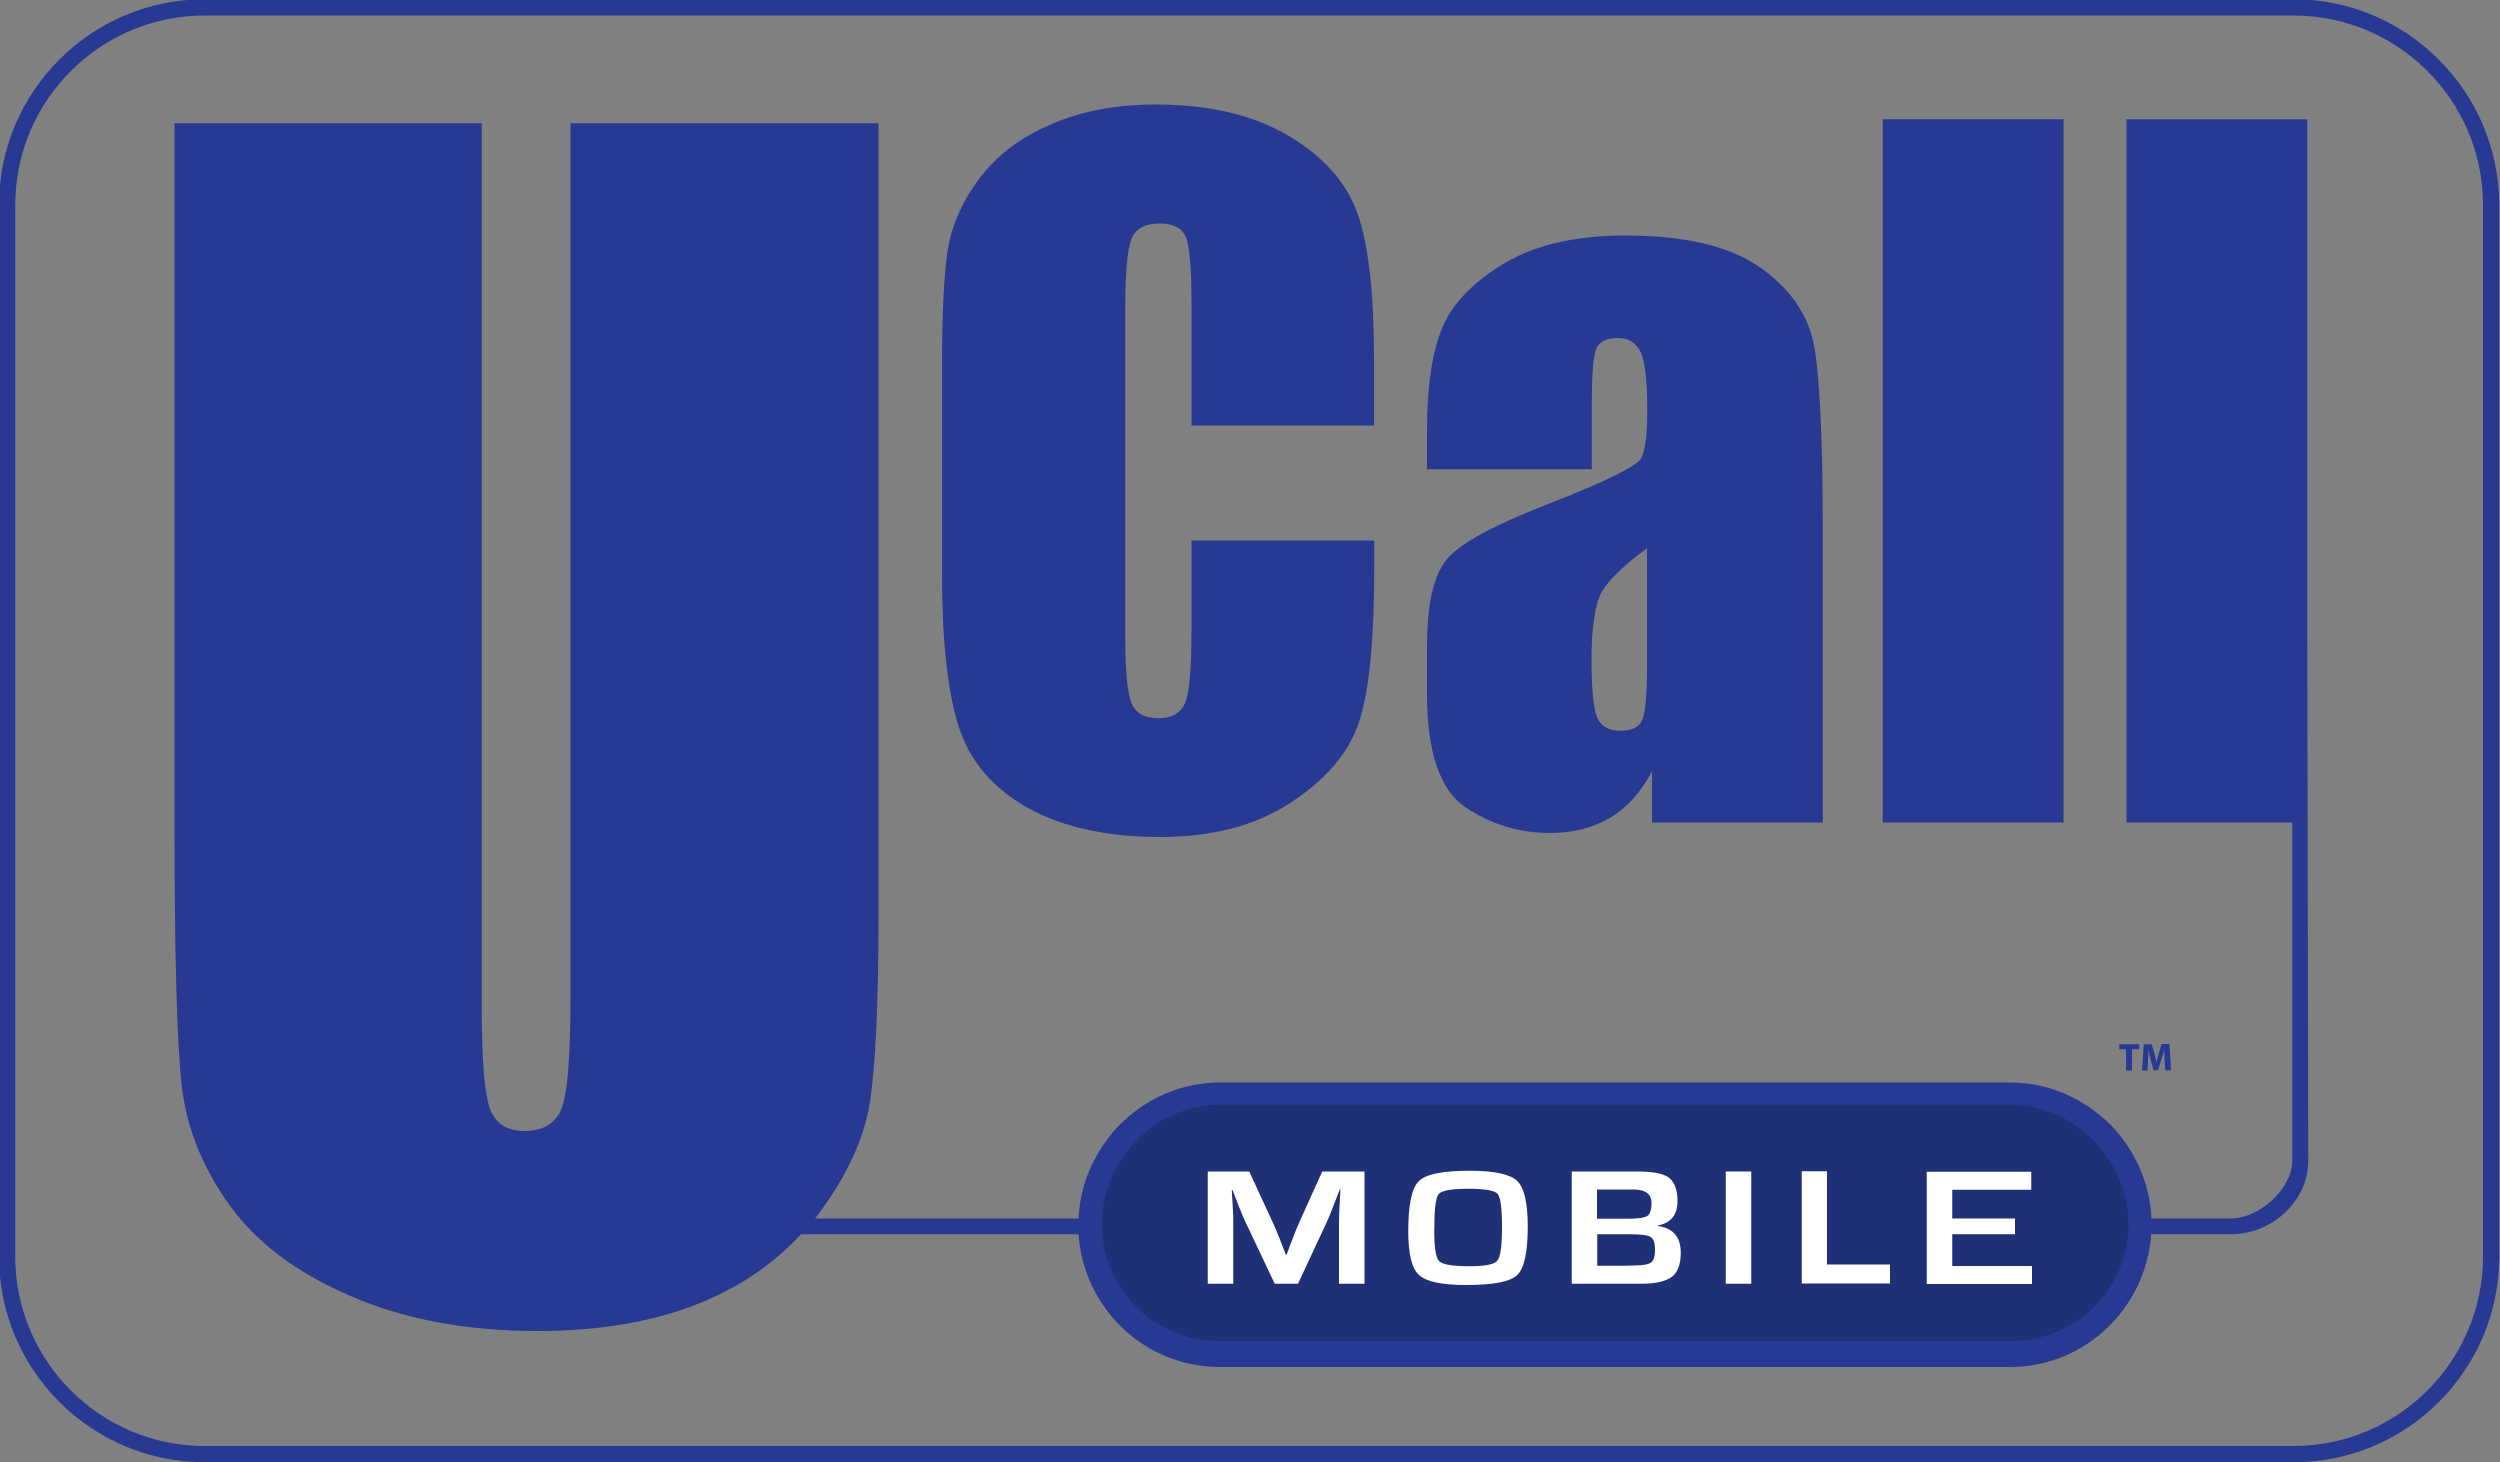 <?xml version="1.0" encoding="utf-8"?>
<!-- Generator: Adobe Illustrator 19.2.1, SVG Export Plug-In . SVG Version: 6.00 Build 0)  -->
<svg version="1.1" baseProfile="tiny" id="Layer_1" xmlns="http://www.w3.org/2000/svg" xmlns:xlink="http://www.w3.org/1999/xlink"
	 x="0px" y="0px" viewBox="0 0 1000 584.9" xml:space="preserve">
<rect x="0" y="0" width="1000" height="584.9" fill="#808080" stroke="none"/>
<g>
	<g>
		<path fill="#283993" d="M917.4,6.2c41.8,0,75.8,34,75.8,75.8v420.6c0,41.8-34,75.8-75.8,75.8H81.9c-41.8,0-75.8-34-75.8-75.8V82
			c0-41.8,34-75.8,75.8-75.8H917.4 M917.4-0.3H81.9C36.5-0.3-0.4,36.6-0.4,82v420.6c0,45.4,36.9,82.3,82.3,82.3h835.5
			c45.4,0,82.3-36.9,82.3-82.3V82C999.6,36.6,962.7-0.3,917.4-0.3L917.4-0.3z"/>
	</g>
	<path fill="#1F3077" d="M818.9,540H473.2c-19.8,0-36.1-16.2-36.1-36.1v-28.2c0-19.8,16.2-36.1,36.1-36.1h345.7
		c19.8,0,36.1,16.2,36.1,36.1V504C855,523.8,838.7,540,818.9,540z"/>
	<g>
		<g>
			<path fill="#283993" d="M922.9,251.6V47.7h-72.3V329h66.3v135.4c0,11.1-13.3,23-24.5,23h-31.8c-1.3-29.8-26.2-54.4-56.6-54.4H488
				c-30.4,0-55.2,24.6-56.6,54.4H326c0.4-0.5,0.7-0.9,1.1-1.4c11.5-15.3,18.4-30.2,20.8-44.7c2.3-14.5,3.5-39.7,3.5-75.6V49.3H228.2
				v348.7c0,23.6-1.1,38.5-3.4,44.9c-2.2,6.3-7.3,9.5-15.1,9.5c-6.8,0-11.4-2.9-13.6-8.6c-2.2-5.7-3.4-18.9-3.4-39.6V49.3H69.8v280
				c0,53.4,1,88.4,2.9,105.1c1.9,16.7,8.3,32.5,19,47.5c10.7,15,26.9,27.2,48.5,36.5c21.6,9.4,46.6,14,74.8,14
				c25.5,0,47.7-3.9,66.5-11.8c15.4-6.5,28.4-15.5,38.9-26.9h111c2.1,29.8,26.6,53.1,56.5,53.1h316.1c29.8,0,54.3-23.3,56.5-53.1
				h31.9c16.3,0,30.9-13.2,30.9-29.4L922.9,251.6z M851.2,493.7c-2.1,24.6-22.4,42.7-47.1,42.7H488c-24.7,0-45-18.1-47.1-42.7
				c-0.1-1.3-0.2-2.6-0.2-4.1c0-0.9,0-1.1,0.1-2.4c1.3-24.6,22-45.3,47.2-45.3h316.1c25.2,0,45.9,20.7,47.2,45.3
				c0,1.3,0.1,1.6,0.1,2.4C851.4,491.1,851.3,492.4,851.2,493.7z"/>
		</g>
		<g>
			<path fill="#283993" d="M549.7,170.2h-73.1v-48.9c0-14.2-0.8-23.1-2.3-26.6c-1.6-3.5-5-5.3-10.3-5.3c-6,0-9.8,2.1-11.5,6.4
				c-1.6,4.3-2.4,13.5-2.4,27.8v130.6c0,13.7,0.8,22.6,2.4,26.8c1.6,4.2,5.3,6.3,10.9,6.3c5.4,0,9-2.1,10.7-6.3
				c1.7-4.2,2.5-14,2.5-29.4v-35.4h73.1v11c0,29.1-2.1,49.8-6.2,61.9c-4.1,12.2-13.2,22.8-27.3,32c-14.1,9.2-31.4,13.7-52,13.7
				c-21.4,0-39.1-3.9-53-11.6c-13.9-7.8-23.1-18.5-27.6-32.2c-4.5-13.7-6.8-34.4-6.8-61.9v-82.2c0-20.3,0.7-35.5,2.1-45.6
				c1.4-10.1,5.5-19.9,12.4-29.3c6.9-9.4,16.4-16.8,28.7-22.1c12.2-5.4,26.3-8.1,42.1-8.1c21.5,0,39.3,4.2,53.3,12.5
				c14,8.3,23.2,18.7,27.6,31.1c4.4,12.4,6.6,31.8,6.6,58V170.2z"/>
		</g>
		<g>
			<path fill="#283993" d="M636.6,187.7h-65.8v-15.5c0-17.8,2.1-31.6,6.2-41.3c4.1-9.7,12.4-18.2,24.8-25.6
				c12.4-7.4,28.5-11.1,48.3-11.1c23.7,0,41.6,4.2,53.7,12.6c12,8.4,19.3,18.7,21.7,30.9c2.4,12.2,3.6,37.4,3.6,75.5V329h-68.3
				v-20.5c-4.3,8.2-9.8,14.4-16.6,18.5c-6.8,4.1-14.9,6.2-24.2,6.2c-12.3,0-23.5-3.4-33.8-10.3c-10.2-6.9-15.4-22-15.4-45.3v-18.9
				c0-17.3,2.7-29,8.2-35.3c5.4-6.3,18.9-13.5,40.5-21.9c23-9,35.4-15.1,37-18.2c1.6-3.1,2.4-9.5,2.4-19.1c0-12-0.9-19.9-2.7-23.5
				c-1.8-3.6-4.8-5.5-8.9-5.5c-4.8,0-7.7,1.5-8.9,4.6c-1.2,3.1-1.7,11-1.7,23.9V187.7z M658.8,219.3c-11.2,8.2-17.8,15.1-19.5,20.7
				c-1.8,5.6-2.7,13.5-2.7,24c0,11.9,0.8,19.6,2.3,23.1c1.6,3.5,4.7,5.2,9.3,5.2c4.4,0,7.3-1.4,8.6-4.1c1.3-2.7,2-9.9,2-21.5V219.3z
				"/>
		</g>
		<g>
			<path fill="#283993" d="M825.4,47.7V329h-72.3V47.7H825.4z"/>
		</g>
		<path fill="#283993" d="M464.3,328.4c-20.2,0-37-3.6-49.8-10.8c-12.5-7-20.8-16.4-24.8-28.6c-4.3-13-6.6-33.2-6.6-59.9v-82.2
			c0-19.9,0.9-34.9,2.2-44.7c1.2-9,5.1-17.9,11.3-26.3c6.2-8.4,15-15.2,26.1-20.1c11.3-5,24.7-7.5,39.5-7.5c20.3,0,37.1,3.9,50,11.6
			c12.6,7.5,20.8,16.8,24.7,27.7c4.1,11.7,6.1,30.5,6.1,55.9v20.5h-60v-42.6c0-20.1-1.5-26.2-2.9-29.2c-1.5-3.4-5.6-9.1-16.2-9.1
			c-11.7,0-15.8,6.6-17.3,10.6c-1.2,3.2-2.6,9.9-2.6,30.1v130.6c0,19.5,1.4,25.9,2.7,29.1c1.5,3.9,5.6,10.4,16.9,10.4
			c10.9,0,15-6.5,16.6-10.3c1.3-3.2,2.9-10,2.9-31.8v-28.6h60v4.3c0,28.3-1.8,48.4-5.7,59.9c-3.6,10.7-11.9,20.4-24.6,28.7
			C499.8,324.1,483.5,328.4,464.3,328.4z"/>
		<path fill="#283993" d="M619.9,326.7c-11.1,0-20.9-3-30.2-9.2c-8.3-5.6-12.5-19-12.5-39.9v-18.9c0-19.4,3.6-27.6,6.6-31
			c3.2-3.7,12.5-10.2,37.9-20.1c34-13.3,38.5-17.7,40.4-21.3c2.2-4.2,3.2-11.2,3.2-22.1c0-17.5-1.9-23.5-3.4-26.4
			c-2.9-5.9-8.1-9.1-14.8-9.1c-10.1,0-13.7,5.5-14.9,8.8c-1,2.7-2.2,8-2.2,26.2v17.7h-52.9v-9c0-16.9,1.9-29.9,5.7-38.7
			c3.5-8.3,11-15.9,22.1-22.6c11.3-6.8,26.4-10.2,45-10.2c22.3,0,39.1,3.8,50,11.4c10.7,7.5,17,16.3,19.1,26.9
			c2.3,11.7,3.5,36.7,3.5,74.2v109.2h-55.3v-14.1c0-3-2-5.6-4.9-6.3c-0.5-0.1-1-0.2-1.5-0.2c-2.4,0-4.6,1.3-5.7,3.5
			c-3.7,7.1-8.5,12.5-14.2,16C635.1,324.9,628.1,326.7,619.9,326.7z M658.8,212.9c-1.4,0-2.7,0.4-3.8,1.2
			c-12.7,9.3-19.6,16.9-21.9,23.9c-2,6.3-3,14.8-3,26c0,17.1,1.6,22.7,2.9,25.8c1.5,3.4,5.5,9,15.2,9c8.8,0,12.7-4.2,14.4-7.7
			c1.3-2.7,2.7-7.7,2.7-24.3v-47.4c0-2.4-1.4-4.7-3.5-5.8C660.8,213.1,659.8,212.9,658.8,212.9z"/>
		<rect x="760" y="53.9" fill="#283993" width="59" height="269"/>
		<rect x="857" y="53.9" fill="#283993" width="59" height="269"/>
	</g>
	<g>
		<path fill="#FFFFFF" d="M545.8,468.6v44.9h-10.2v-24.4c0-1.9,0.1-4.2,0.2-6.6l0.2-3.4l0.2-3.3h-0.3l-1.2,3.1l-1.2,3.1
			c-1.1,2.8-1.9,4.9-2.5,6.2l-11.8,25.3h-9.3L498,488.4c-0.7-1.4-1.5-3.5-2.6-6.2l-1.2-3.1L493,476h-0.3l0.2,3.3l0.2,3.3
			c0.2,2.5,0.2,4.7,0.2,6.5v24.4h-10.2v-44.9h16.6l9.6,20.8c0.7,1.4,1.5,3.5,2.6,6.2l1.2,3.1l1.2,3.1h0.4l1.1-3.1l1.2-3.1
			c1-2.6,1.8-4.7,2.5-6.2l9.4-20.8H545.8z"/>
		<path fill="#FFFFFF" d="M588.1,468.3c9.7,0,16,1.4,18.8,4.1c2.8,2.7,4.2,8.8,4.2,18.2c0,10.3-1.4,16.7-4.2,19.4
			c-2.8,2.7-9.6,4-20.4,4c-9.7,0-16-1.3-18.9-4c-2.9-2.6-4.3-8.5-4.3-17.4c0-10.7,1.4-17.4,4.2-20.1
			C570.3,469.6,577.2,468.3,588.1,468.3z M587.4,475.5c-6.8,0-10.8,0.7-12,2.2c-1.2,1.5-1.7,6.6-1.7,15.2c0,6.4,0.7,10.3,2,11.6
			c1.3,1.3,5.3,2,11.9,2c6.3,0,10.1-0.7,11.3-2.2c1.3-1.5,1.9-6,1.9-13.5c0-7.5-0.6-12-1.8-13.3
			C597.8,476.2,593.9,475.5,587.4,475.5z"/>
		<path fill="#FFFFFF" d="M628.7,513.5v-44.9H655c6.2,0,10.4,0.8,12.6,2.5c2.2,1.7,3.4,4.8,3.4,9.3c0,5.5-2.6,8.8-7.9,9.8v0.2
			c6.1,0.8,9.2,4.3,9.2,10.7c0,4.6-1.2,7.8-3.5,9.6c-2.4,1.8-6.5,2.8-12.3,2.8H628.7z M638.8,487.5h12.4c4,0,6.6-0.4,7.7-1.1
			c1.1-0.7,1.7-2.5,1.7-5.2c0-3.6-2.4-5.4-7.3-5.4h-14.5V487.5z M638.8,506.3H650l3.6-0.1c3.4,0,5.7-0.4,6.8-1.2
			c1.1-0.8,1.6-2.5,1.6-5.1c0-2.7-0.6-4.4-1.7-5.1c-1.1-0.7-3.9-1.1-8.4-1.1h-13V506.3z"/>
		<path fill="#FFFFFF" d="M700.5,468.6v44.9h-10.2v-44.9H700.5z"/>
		<path fill="#FFFFFF" d="M730.8,468.6v37.2H756v7.6h-35.3v-44.9H730.8z"/>
		<path fill="#FFFFFF" d="M780.9,475.8v11.6H806v6.3h-25.1v12.7h31.9v7.2h-42.1v-44.9h41.8v7.2H780.9z"/>
	</g>
	<g>
		<path fill="#283993" d="M850.5,419.7h-2.8v-2h8v2h-2.9v8.5h-2.4V419.7z"/>
		<path fill="#283993" d="M865.8,424.2c0-1.3-0.1-2.8-0.1-4.3h0c-0.3,1.3-0.8,2.8-1.2,4.1l-1.3,4.1h-1.8l-1.1-4.1
			c-0.3-1.2-0.7-2.7-0.9-4.1h0c-0.1,1.4-0.1,3-0.2,4.3l-0.2,4h-2.2l0.7-10.5h3.2l1,3.5c0.3,1.2,0.7,2.5,0.9,3.7h0
			c0.3-1.2,0.7-2.6,1-3.8l1.1-3.5h3.1l0.6,10.5h-2.3L865.8,424.2z"/>
	</g>
	<path fill="#283993" d="M215.1,526c-27.2,0-51.6-4.5-72.3-13.5c-20.4-8.8-35.9-20.4-45.8-34.4c-10-14-16.2-29-18-44.5
		c-1.9-16.3-3-51.4-3-104.3V55.9h110v348.3c0,28.9,2.4,37.8,4,42c3.2,8.2,10.3,12.7,19.7,12.7c10.5,0,18.2-4.9,21.4-13.8
		c1.6-4.5,3.9-14.3,3.9-47V55.9h110v309.7c0,35.4-1.2,60.4-3.5,74.5c-2.2,13.4-8.8,27.5-19.6,41.9c-10.7,14.3-25.2,25.3-42.8,32.7
		C261.2,522.2,239.6,526,215.1,526z"/>
</g>
</svg>
